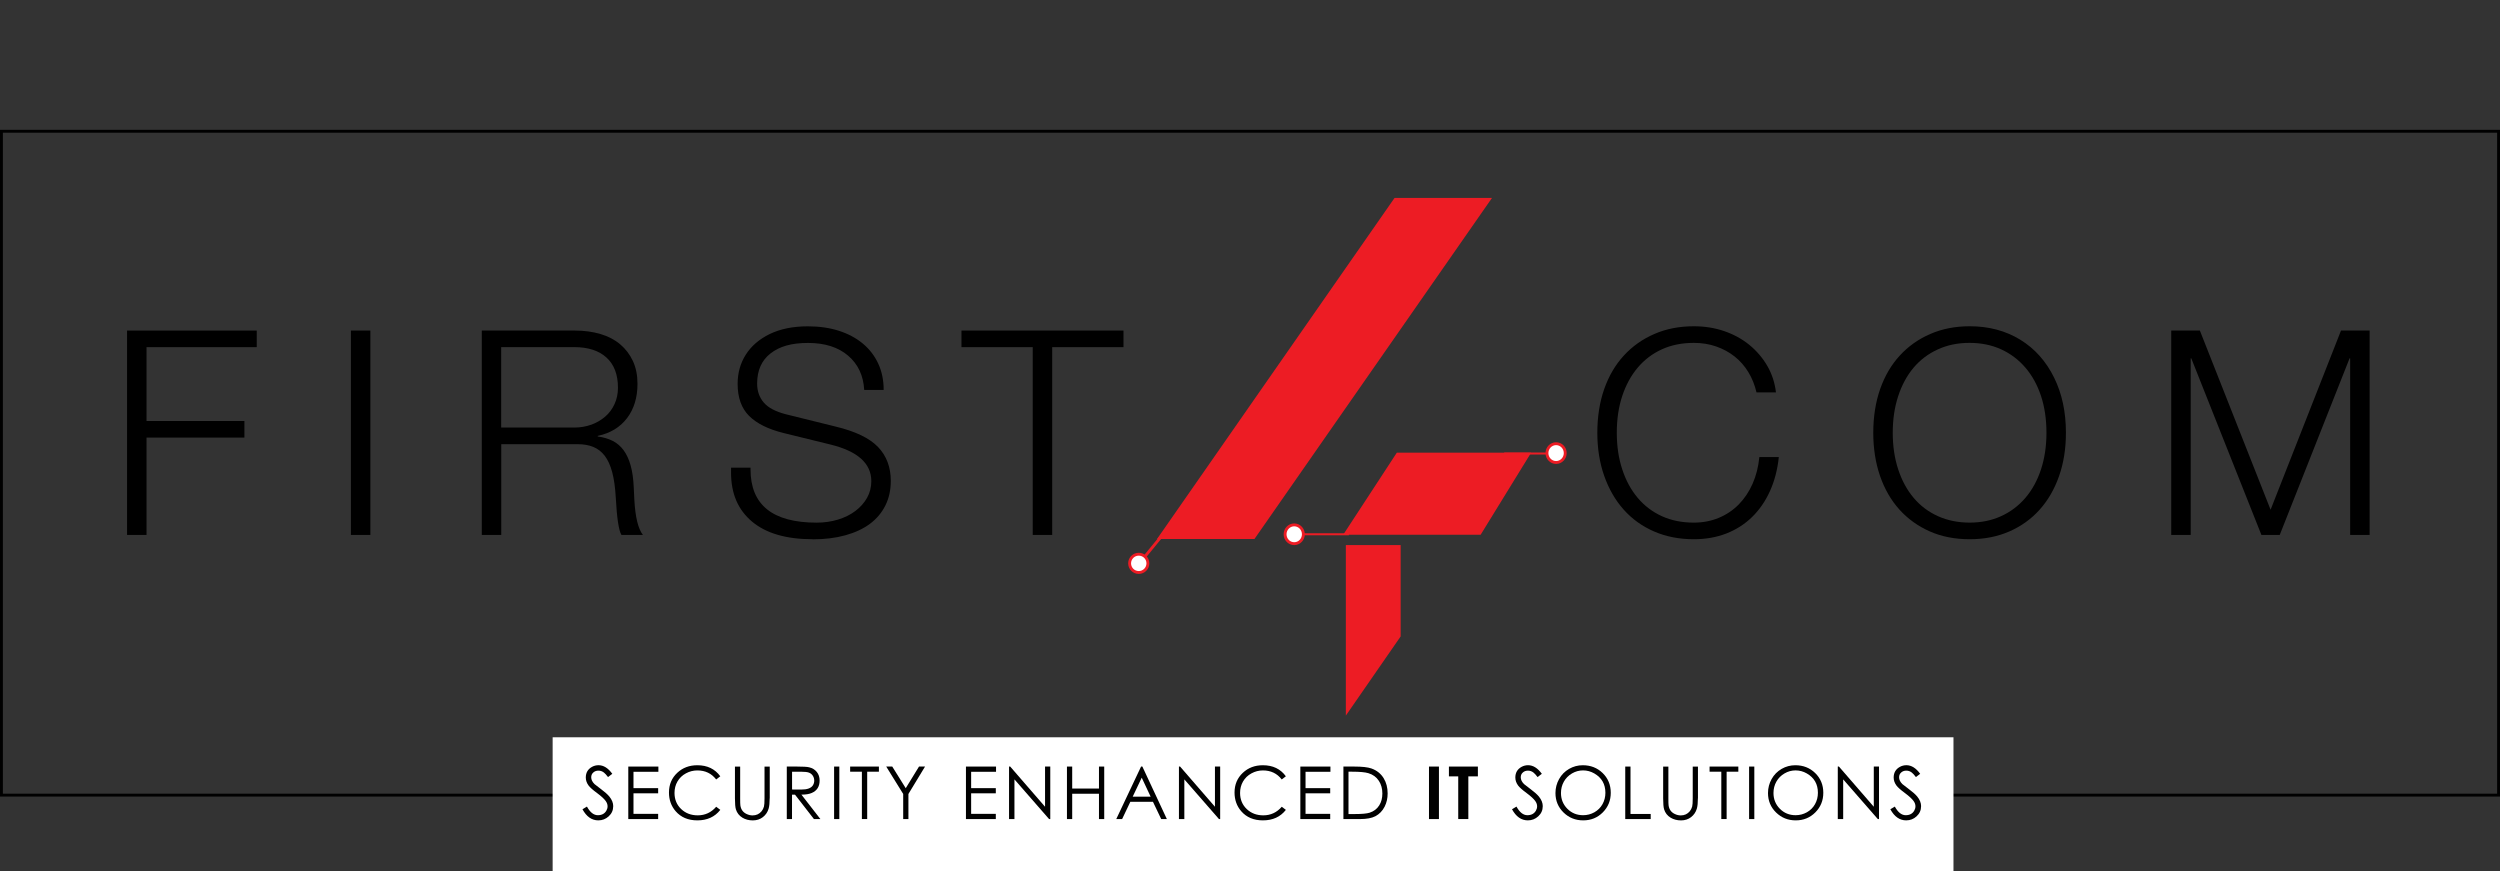 <?xml version="1.0" encoding="UTF-8"?>
<svg id="Calque_1" xmlns="http://www.w3.org/2000/svg" viewBox="0 0 866.56 302">
  <rect x="0" y="0" width="866.56" height="302" fill="#333333" stroke="none"/>
  <defs>
    <style>
      .cls-1 {
        stroke: #000;
      }

      .cls-1, .cls-2, .cls-3, .cls-4, .cls-5 {
        stroke-miterlimit: 10;
      }

      .cls-1, .cls-6, .cls-3, .cls-5 {
        fill: none;
      }

      .cls-2, .cls-7 {
        fill: #fff;
      }

      .cls-2, .cls-3, .cls-4, .cls-5 {
        stroke: #ed1c24;
      }

      .cls-4, .cls-8 {
        fill: #ed1c24;
      }

      .cls-5 {
        stroke-width: .7px;
      }
    </style>
  </defs>
  <line class="cls-6" x1="679.28" x2="676.28" y2="3"/>
  <g>
    <rect class="cls-1" x=".5" y="45.5" width="865.56" height="230.11"/>
    <rect class="cls-7" x="191.56" y="255.56" width="485.56" height="46.44"/>
    <g>
      <path d="M88.99,114.58v5.75h-38.2v25.6h33.93v5.75h-33.93v33.74h-6.75v-70.84h44.95Z"/>
      <path d="M128.38,114.58v70.84h-6.75v-70.84h6.75Z"/>
      <path d="M199.23,114.58c3.24,0,6.2.4,8.88,1.19,2.68.79,4.96,1.98,6.85,3.57,1.88,1.59,3.36,3.52,4.42,5.8,1.06,2.28,1.59,4.91,1.59,7.89,0,4.76-1.21,8.73-3.62,11.91-2.42,3.17-5.8,5.23-10.17,6.15v.2c1.98.27,3.72.78,5.21,1.54,1.49.76,2.74,1.84,3.77,3.23,1.02,1.39,1.84,3.14,2.43,5.26.6,2.12.96,4.7,1.09,7.74l.2,4.17c.33,6.02,1.32,10.09,2.98,12.2h-7.44c-.93-1.45-1.59-5.79-1.98-13-.2-3.51-.61-6.43-1.24-8.78-.63-2.35-1.49-4.23-2.58-5.66-1.09-1.42-2.42-2.45-3.97-3.08-1.56-.63-3.32-.94-5.31-.94h-26.59v31.45h-6.75v-70.84h32.25ZM204.93,147.22c1.82-.66,3.42-1.59,4.81-2.78,1.39-1.19,2.48-2.64,3.27-4.37.79-1.72,1.19-3.6,1.19-5.66,0-4.56-1.32-8.05-3.97-10.47-2.65-2.41-6.38-3.62-11.21-3.62h-25.3v27.88h25.3c2.12,0,4.08-.33,5.9-.99Z"/>
      <path d="M281.68,186.91c-9.13,0-16.12-2.03-20.99-6.1-4.86-4.07-7.29-9.71-7.29-16.92v-1.79h6.75v.6c0,12.3,7.64,18.46,22.92,18.46,2.58,0,5.03-.35,7.34-1.04,2.31-.69,4.33-1.69,6.05-2.98,1.72-1.29,3.08-2.81,4.07-4.56.99-1.75,1.49-3.69,1.49-5.8,0-6.15-4.73-10.38-14.19-12.7l-16.17-3.97c-5.36-1.32-9.36-3.31-12.01-5.95-2.65-2.65-3.97-6.35-3.97-11.11,0-3.77.94-7.14,2.83-10.12,1.89-2.98,4.65-5.36,8.28-7.14,3.7-1.79,8.1-2.68,13.2-2.68,3.97,0,7.56.51,10.77,1.54,3.21,1.03,5.97,2.5,8.29,4.42,2.31,1.92,4.1,4.23,5.36,6.95,1.26,2.71,1.89,5.75,1.89,9.13h-6.75c-.27-4.96-2.12-8.91-5.56-11.86-3.44-2.94-8.07-4.42-13.89-4.42s-9.89,1.21-13,3.62c-3.11,2.42-4.66,5.9-4.66,10.47,0,2.58.76,4.76,2.28,6.55,1.52,1.79,4.07,3.14,7.64,4.07l17.26,4.27c6.88,1.65,11.79,4.02,14.73,7.09,2.94,3.08,4.42,7,4.42,11.76,0,3.17-.63,6.02-1.89,8.53-1.26,2.51-3.04,4.63-5.36,6.35-2.32,1.72-5.16,3.04-8.53,3.97-3.37.93-7.14,1.39-11.31,1.39Z"/>
      <path d="M333.27,120.33v-5.75h56.16v5.75h-24.71v65.09h-6.75v-65.09h-24.71Z"/>
    </g>
    <g>
      <path d="M212.55,279.46c0,1.38-.52,2.55-1.56,3.5-1.01.93-2.21,1.4-3.6,1.4-2.26,0-4.09-1.28-5.49-3.85l1.55-.93c1.09,2,2.35,2.99,3.78,2.99,1.35,0,2.34-.52,2.95-1.57.28-.48.42-.98.42-1.52,0-.61-.21-1.21-.62-1.79-.54-.77-1.54-1.69-3-2.78-1.5-1.1-2.48-1.98-2.96-2.62-.64-.87-.97-1.79-.97-2.78,0-1.68.73-2.92,2.18-3.71.68-.37,1.43-.56,2.24-.56,1.73,0,3.32.99,4.77,2.98l-1.48,1.13c-.55-.73-1.02-1.25-1.41-1.55-.58-.46-1.22-.68-1.92-.68s-1.29.21-1.76.63c-.5.43-.74.99-.74,1.68,0,.82.38,1.6,1.15,2.36.22.21,1.01.82,2.35,1.82,1.24.92,2.16,1.74,2.78,2.48.9,1.1,1.35,2.22,1.35,3.37Z"/>
      <path d="M228.2,267.52h-8.62v5.67h8.55v1.79h-8.55v7.12h8.55v1.81h-10.35v-18.2h10.43v1.81Z"/>
      <path d="M249.66,280.74c-1.9,2.42-4.54,3.62-7.94,3.62-3.19,0-5.7-1.06-7.53-3.18-1.54-1.78-2.31-3.94-2.31-6.48,0-2.75.96-5.02,2.87-6.82,1.87-1.76,4.19-2.63,6.95-2.63,3.46,0,6.12,1.28,7.97,3.83l-1.43,1.1c-1.61-2.09-3.78-3.13-6.51-3.13-1.42,0-2.74.34-3.97,1.01-1.26.68-2.24,1.62-2.93,2.81-.69,1.19-1.03,2.52-1.03,3.98,0,2.27.78,4.14,2.33,5.61,1.53,1.44,3.43,2.16,5.72,2.16,2.55,0,4.68-.99,6.4-2.98l1.43,1.09Z"/>
      <path d="M266.79,276.7c0,1.55-.12,2.75-.37,3.61-.35,1.2-1.02,2.17-1.99,2.93-.97.75-2.13,1.13-3.48,1.13s-2.57-.31-3.61-.94c-1.12-.68-1.88-1.65-2.26-2.89-.22-.72-.33-2-.33-3.83v-10.98h1.81v10.98c0,1.26.02,2.07.07,2.44.19,1.42.91,2.42,2.16,3,.69.33,1.38.49,2.07.49,1.29,0,2.33-.48,3.13-1.45.37-.45.65-1,.82-1.64.12-.46.19-1.41.19-2.84v-10.98h1.81v10.98Z"/>
      <path d="M284.37,283.91h-2.24l-6.56-8.46h-1.04v8.46h-1.81v-18.2h3.62c2.02,0,3.39.08,4.11.25,1.12.26,2.01.8,2.67,1.62s.98,1.81.98,2.97c0,2.08-.9,3.51-2.71,4.3-.87.39-2.07.59-3.6.59l6.57,8.46ZM282.23,270.55c0-.6-.16-1.15-.48-1.65-.32-.5-.76-.85-1.3-1.07-.55-.22-1.44-.33-2.69-.33h-3.21v6.16l3.14.02c2.08.02,3.43-.47,4.07-1.45.32-.5.48-1.06.48-1.69Z"/>
      <path d="M290.93,283.91h-1.81v-18.2h1.81v18.2Z"/>
      <path d="M304.65,267.49h-4.06v16.41h-1.84v-16.41h-4.07v-1.78h9.97v1.78Z"/>
      <path d="M320.64,265.71l-5.76,9.5v8.7h-1.81v-8.7l-5.88-9.5h2.09l4.67,7.5,4.6-7.5h2.09Z"/>
      <path d="M345.24,267.52h-8.62v5.67h8.55v1.79h-8.55v7.12h8.55v1.81h-10.35v-18.2h10.43v1.81Z"/>
      <path d="M364.05,283.91h-.41l-12.01-13.76v13.76h-1.87v-18.2h.4l12.08,13.93v-13.93h1.81v18.2Z"/>
      <path d="M382.75,283.91h-1.82v-8.78h-9.28v8.78h-1.82v-18.2h1.82v7.62h9.28v-7.62h1.82v18.2Z"/>
      <path d="M404.45,283.91h-1.95l-2.86-5.99h-7.84l-2.85,5.99h-2.03l8.6-18.2h.45l8.49,18.2ZM398.84,276.15l-3.09-6.59-3.13,6.59h6.22Z"/>
      <path d="M422.94,283.91h-.41l-12.01-13.76v13.76h-1.87v-18.2h.4l12.08,13.93v-13.93h1.81v18.2Z"/>
      <path d="M445.7,280.74c-1.9,2.42-4.54,3.62-7.94,3.62-3.19,0-5.7-1.06-7.53-3.18-1.54-1.78-2.31-3.94-2.31-6.48,0-2.75.96-5.02,2.87-6.82,1.87-1.76,4.19-2.63,6.95-2.63,3.46,0,6.12,1.28,7.97,3.83l-1.43,1.1c-1.61-2.09-3.78-3.13-6.51-3.13-1.42,0-2.74.34-3.97,1.01-1.26.68-2.24,1.62-2.93,2.81-.69,1.19-1.03,2.52-1.03,3.98,0,2.27.78,4.14,2.33,5.61,1.53,1.44,3.43,2.16,5.72,2.16,2.55,0,4.68-.99,6.4-2.98l1.43,1.09Z"/>
      <path d="M461.15,267.52h-8.62v5.67h8.55v1.79h-8.55v7.12h8.55v1.81h-10.35v-18.2h10.43v1.81Z"/>
      <path d="M480.99,275.04c0,1.66-.34,3.17-1.03,4.55-.76,1.49-1.83,2.6-3.21,3.33-1.26.66-3.03.99-5.3.99h-5.79v-18.2h3.77c2.71,0,4.69.22,5.93.66,1.85.65,3.26,1.78,4.25,3.38.92,1.5,1.38,3.27,1.38,5.29ZM479.16,275.06c0-1.7-.4-3.16-1.2-4.38-.84-1.3-2.05-2.19-3.62-2.67-1.14-.35-3.01-.52-5.63-.52h-1.29v14.68h2.1c2.52,0,4.27-.16,5.23-.47,1.45-.47,2.56-1.32,3.33-2.54.72-1.15,1.08-2.52,1.08-4.1Z"/>
      <path d="M498.77,283.91h-3.45v-18.2h3.45v18.2Z"/>
      <path d="M512.28,269.11h-3.32v14.79h-3.5v-14.79h-3.23v-3.4h10.04v3.4Z"/>
      <path d="M534.75,279.46c0,1.38-.52,2.55-1.56,3.5-1.01.93-2.21,1.4-3.6,1.4-2.26,0-4.09-1.28-5.49-3.85l1.55-.93c1.09,2,2.35,2.99,3.78,2.99,1.35,0,2.34-.52,2.95-1.57.28-.48.42-.98.42-1.52,0-.61-.21-1.21-.62-1.79-.54-.77-1.54-1.69-3-2.78-1.5-1.1-2.48-1.98-2.96-2.62-.64-.87-.97-1.79-.97-2.78,0-1.68.73-2.92,2.18-3.71.68-.37,1.43-.56,2.24-.56,1.73,0,3.32.99,4.77,2.98l-1.48,1.13c-.55-.73-1.02-1.25-1.41-1.55-.58-.46-1.22-.68-1.92-.68s-1.29.21-1.76.63c-.5.43-.74.99-.74,1.68,0,.82.38,1.6,1.15,2.36.22.21,1.01.82,2.35,1.82,1.24.92,2.16,1.74,2.78,2.48.9,1.1,1.35,2.22,1.35,3.37Z"/>
      <path d="M558.33,274.8c0,2.68-.92,4.94-2.76,6.79-1.84,1.85-4.1,2.77-6.79,2.77s-4.95-.91-6.82-2.73c-1.86-1.82-2.8-4.07-2.8-6.74,0-1.73.42-3.34,1.25-4.84s1.99-2.67,3.48-3.54c1.46-.84,3.04-1.26,4.74-1.26,2.74,0,5.03.9,6.89,2.71,1.87,1.83,2.81,4.11,2.81,6.84ZM556.47,274.8c0-3-1.28-5.23-3.85-6.71-1.22-.7-2.52-1.05-3.89-1.05s-2.65.35-3.84,1.05c-1.2.7-2.14,1.64-2.81,2.83s-1.01,2.51-1.01,3.96c0,2.15.74,3.97,2.21,5.46,1.48,1.49,3.3,2.23,5.46,2.23,1.41,0,2.71-.34,3.91-1.01,1.2-.68,2.14-1.61,2.81-2.8s1.01-2.52,1.01-3.96Z"/>
      <path d="M572.17,283.91h-8.82v-18.2h1.82v16.43h7v1.77Z"/>
      <path d="M588.53,276.7c0,1.55-.12,2.75-.37,3.61-.35,1.2-1.02,2.17-1.99,2.93-.97.75-2.13,1.13-3.48,1.13s-2.57-.31-3.61-.94c-1.12-.68-1.88-1.65-2.26-2.89-.22-.72-.33-2-.33-3.83v-10.98h1.81v10.98c0,1.26.02,2.07.07,2.44.19,1.42.91,2.42,2.16,3,.69.33,1.38.49,2.07.49,1.29,0,2.33-.48,3.13-1.45.37-.45.65-1,.82-1.64.12-.46.19-1.41.19-2.84v-10.98h1.81v10.98Z"/>
      <path d="M602.55,267.49h-4.06v16.41h-1.84v-16.41h-4.07v-1.78h9.97v1.78Z"/>
      <path d="M608.09,283.91h-1.81v-18.2h1.81v18.2Z"/>
      <path d="M632,274.8c0,2.68-.92,4.94-2.76,6.79-1.84,1.85-4.1,2.77-6.79,2.77s-4.95-.91-6.82-2.73c-1.86-1.82-2.8-4.07-2.8-6.74,0-1.73.42-3.34,1.25-4.84s1.99-2.67,3.48-3.54c1.46-.84,3.04-1.26,4.74-1.26,2.74,0,5.03.9,6.89,2.71,1.87,1.83,2.81,4.11,2.81,6.84ZM630.13,274.8c0-3-1.28-5.23-3.85-6.71-1.22-.7-2.52-1.05-3.89-1.05s-2.65.35-3.84,1.05c-1.2.7-2.14,1.64-2.81,2.83s-1.01,2.51-1.01,3.96c0,2.15.74,3.97,2.21,5.46,1.48,1.49,3.3,2.23,5.46,2.23,1.41,0,2.71-.34,3.91-1.01,1.2-.68,2.14-1.61,2.81-2.8s1.01-2.52,1.01-3.96Z"/>
      <path d="M651.31,283.91h-.41l-12.01-13.76v13.76h-1.87v-18.2h.4l12.08,13.93v-13.93h1.81v18.2Z"/>
      <path d="M665.89,279.46c0,1.38-.52,2.55-1.56,3.5-1.01.93-2.21,1.4-3.6,1.4-2.26,0-4.09-1.28-5.49-3.85l1.55-.93c1.09,2,2.35,2.99,3.78,2.99,1.35,0,2.34-.52,2.95-1.57.28-.48.42-.98.42-1.52,0-.61-.21-1.21-.62-1.79-.54-.77-1.54-1.69-3-2.78-1.5-1.1-2.48-1.98-2.96-2.62-.64-.87-.97-1.79-.97-2.78,0-1.68.73-2.92,2.18-3.71.68-.37,1.43-.56,2.24-.56,1.73,0,3.32.99,4.77,2.98l-1.48,1.13c-.55-.73-1.02-1.25-1.41-1.55-.58-.46-1.22-.68-1.92-.68s-1.29.21-1.76.63c-.5.43-.74.99-.74,1.68,0,.82.38,1.6,1.15,2.36.22.21,1.01.82,2.35,1.82,1.24.92,2.16,1.74,2.78,2.48.9,1.1,1.35,2.22,1.35,3.37Z"/>
    </g>
    <g>
      <path d="M587.11,186.91c-5.03,0-9.61-.89-13.74-2.68-4.13-1.79-7.66-4.32-10.57-7.59-2.91-3.27-5.16-7.18-6.75-11.71-1.59-4.53-2.38-9.51-2.38-14.93s.79-10.6,2.38-15.13c1.59-4.53,3.85-8.4,6.8-11.61,2.94-3.21,6.46-5.71,10.57-7.49,4.1-1.79,8.67-2.68,13.69-2.68,3.77,0,7.29.56,10.57,1.69,3.27,1.13,6.17,2.71,8.68,4.76,2.51,2.05,4.58,4.47,6.2,7.24,1.62,2.78,2.63,5.85,3.03,9.23h-6.75c-.6-2.58-1.54-4.93-2.83-7.04-1.29-2.12-2.88-3.92-4.76-5.41s-4.02-2.64-6.4-3.47c-2.38-.83-4.96-1.24-7.74-1.24-4.1,0-7.79.74-11.06,2.23s-6.07,3.61-8.38,6.35c-2.32,2.75-4.1,6.02-5.36,9.82-1.26,3.8-1.89,8.05-1.89,12.75s.63,8.86,1.89,12.7c1.26,3.84,3.04,7.13,5.36,9.87,2.31,2.75,5.11,4.86,8.38,6.35s6.96,2.23,11.06,2.23c3.11,0,5.99-.55,8.63-1.64,2.64-1.09,4.96-2.65,6.95-4.66,1.98-2.02,3.59-4.42,4.81-7.19,1.22-2.78,2-5.85,2.33-9.23h6.75c-.46,4.37-1.49,8.3-3.08,11.81-1.59,3.51-3.66,6.5-6.2,8.98-2.55,2.48-5.52,4.38-8.93,5.71-3.41,1.32-7.16,1.98-11.26,1.98Z"/>
      <path d="M682.76,186.91c-5.16,0-9.79-.91-13.89-2.73-4.1-1.82-7.61-4.35-10.52-7.59-2.91-3.24-5.14-7.13-6.7-11.66-1.55-4.53-2.33-9.51-2.33-14.93s.79-10.6,2.38-15.13c1.59-4.53,3.85-8.4,6.8-11.61,2.94-3.21,6.46-5.71,10.57-7.49,4.1-1.79,8.67-2.68,13.69-2.68,6.61,0,12.45,1.56,17.51,4.66,5.06,3.11,8.98,7.51,11.76,13.2,2.71,5.49,4.07,11.84,4.07,19.05,0,5.49-.79,10.5-2.38,15.03-1.59,4.53-3.84,8.42-6.75,11.66-2.91,3.24-6.42,5.75-10.52,7.54-4.1,1.79-8.67,2.68-13.69,2.68ZM682.76,181.15c3.97,0,7.59-.74,10.86-2.23s6.08-3.6,8.43-6.35c2.35-2.74,4.15-6.04,5.41-9.87,1.26-3.84,1.89-8.07,1.89-12.7s-.63-8.95-1.89-12.75c-1.26-3.8-3.06-7.08-5.41-9.82-2.35-2.74-5.16-4.86-8.43-6.35s-6.93-2.23-10.96-2.23-7.71.76-11.01,2.28c-3.31,1.52-6.1,3.64-8.38,6.35-2.28,2.71-4.05,5.99-5.31,9.82-1.26,3.84-1.89,8.07-1.89,12.7s.63,8.86,1.89,12.7c1.26,3.84,3.04,7.13,5.36,9.87,2.31,2.75,5.13,4.86,8.43,6.35,3.31,1.49,6.98,2.23,11.01,2.23Z"/>
      <path d="M762.53,114.58l24.51,62.11,24.41-62.11h9.92v70.84h-6.75v-61.22h-.2l-24.21,61.22h-6.35l-24.31-61.22h-.2v61.22h-6.75v-70.84h9.92Z"/>
    </g>
    <g>
      <g>
        <polygon class="cls-8" points="434.83 186.82 401.06 186.82 483.39 68.6 517.17 68.6 434.83 186.82"/>
        <line class="cls-3" x1="405.28" y1="182.6" x2="395.78" y2="194.21"/>
        <circle class="cls-2" cx="394.72" cy="195.27" r="3.17"/>
      </g>
      <g>
        <polygon class="cls-4" points="512.94 184.86 466.5 184.86 484.44 157.41 529.83 157.41 512.94 184.86"/>
        <line class="cls-5" x1="467.56" y1="185.19" x2="450.67" y2="185.19"/>
        <ellipse class="cls-2" cx="448.61" cy="185.19" rx="3.17" ry="3.26"/>
        <line class="cls-5" x1="538.28" y1="157.2" x2="521.39" y2="157.2"/>
        <ellipse class="cls-2" cx="539.38" cy="157.05" rx="3.17" ry="3.26"/>
      </g>
      <polygon class="cls-8" points="485.5 220.6 466.5 248.04 466.5 188.93 485.5 188.93 485.5 220.6"/>
    </g>
  </g>
</svg>